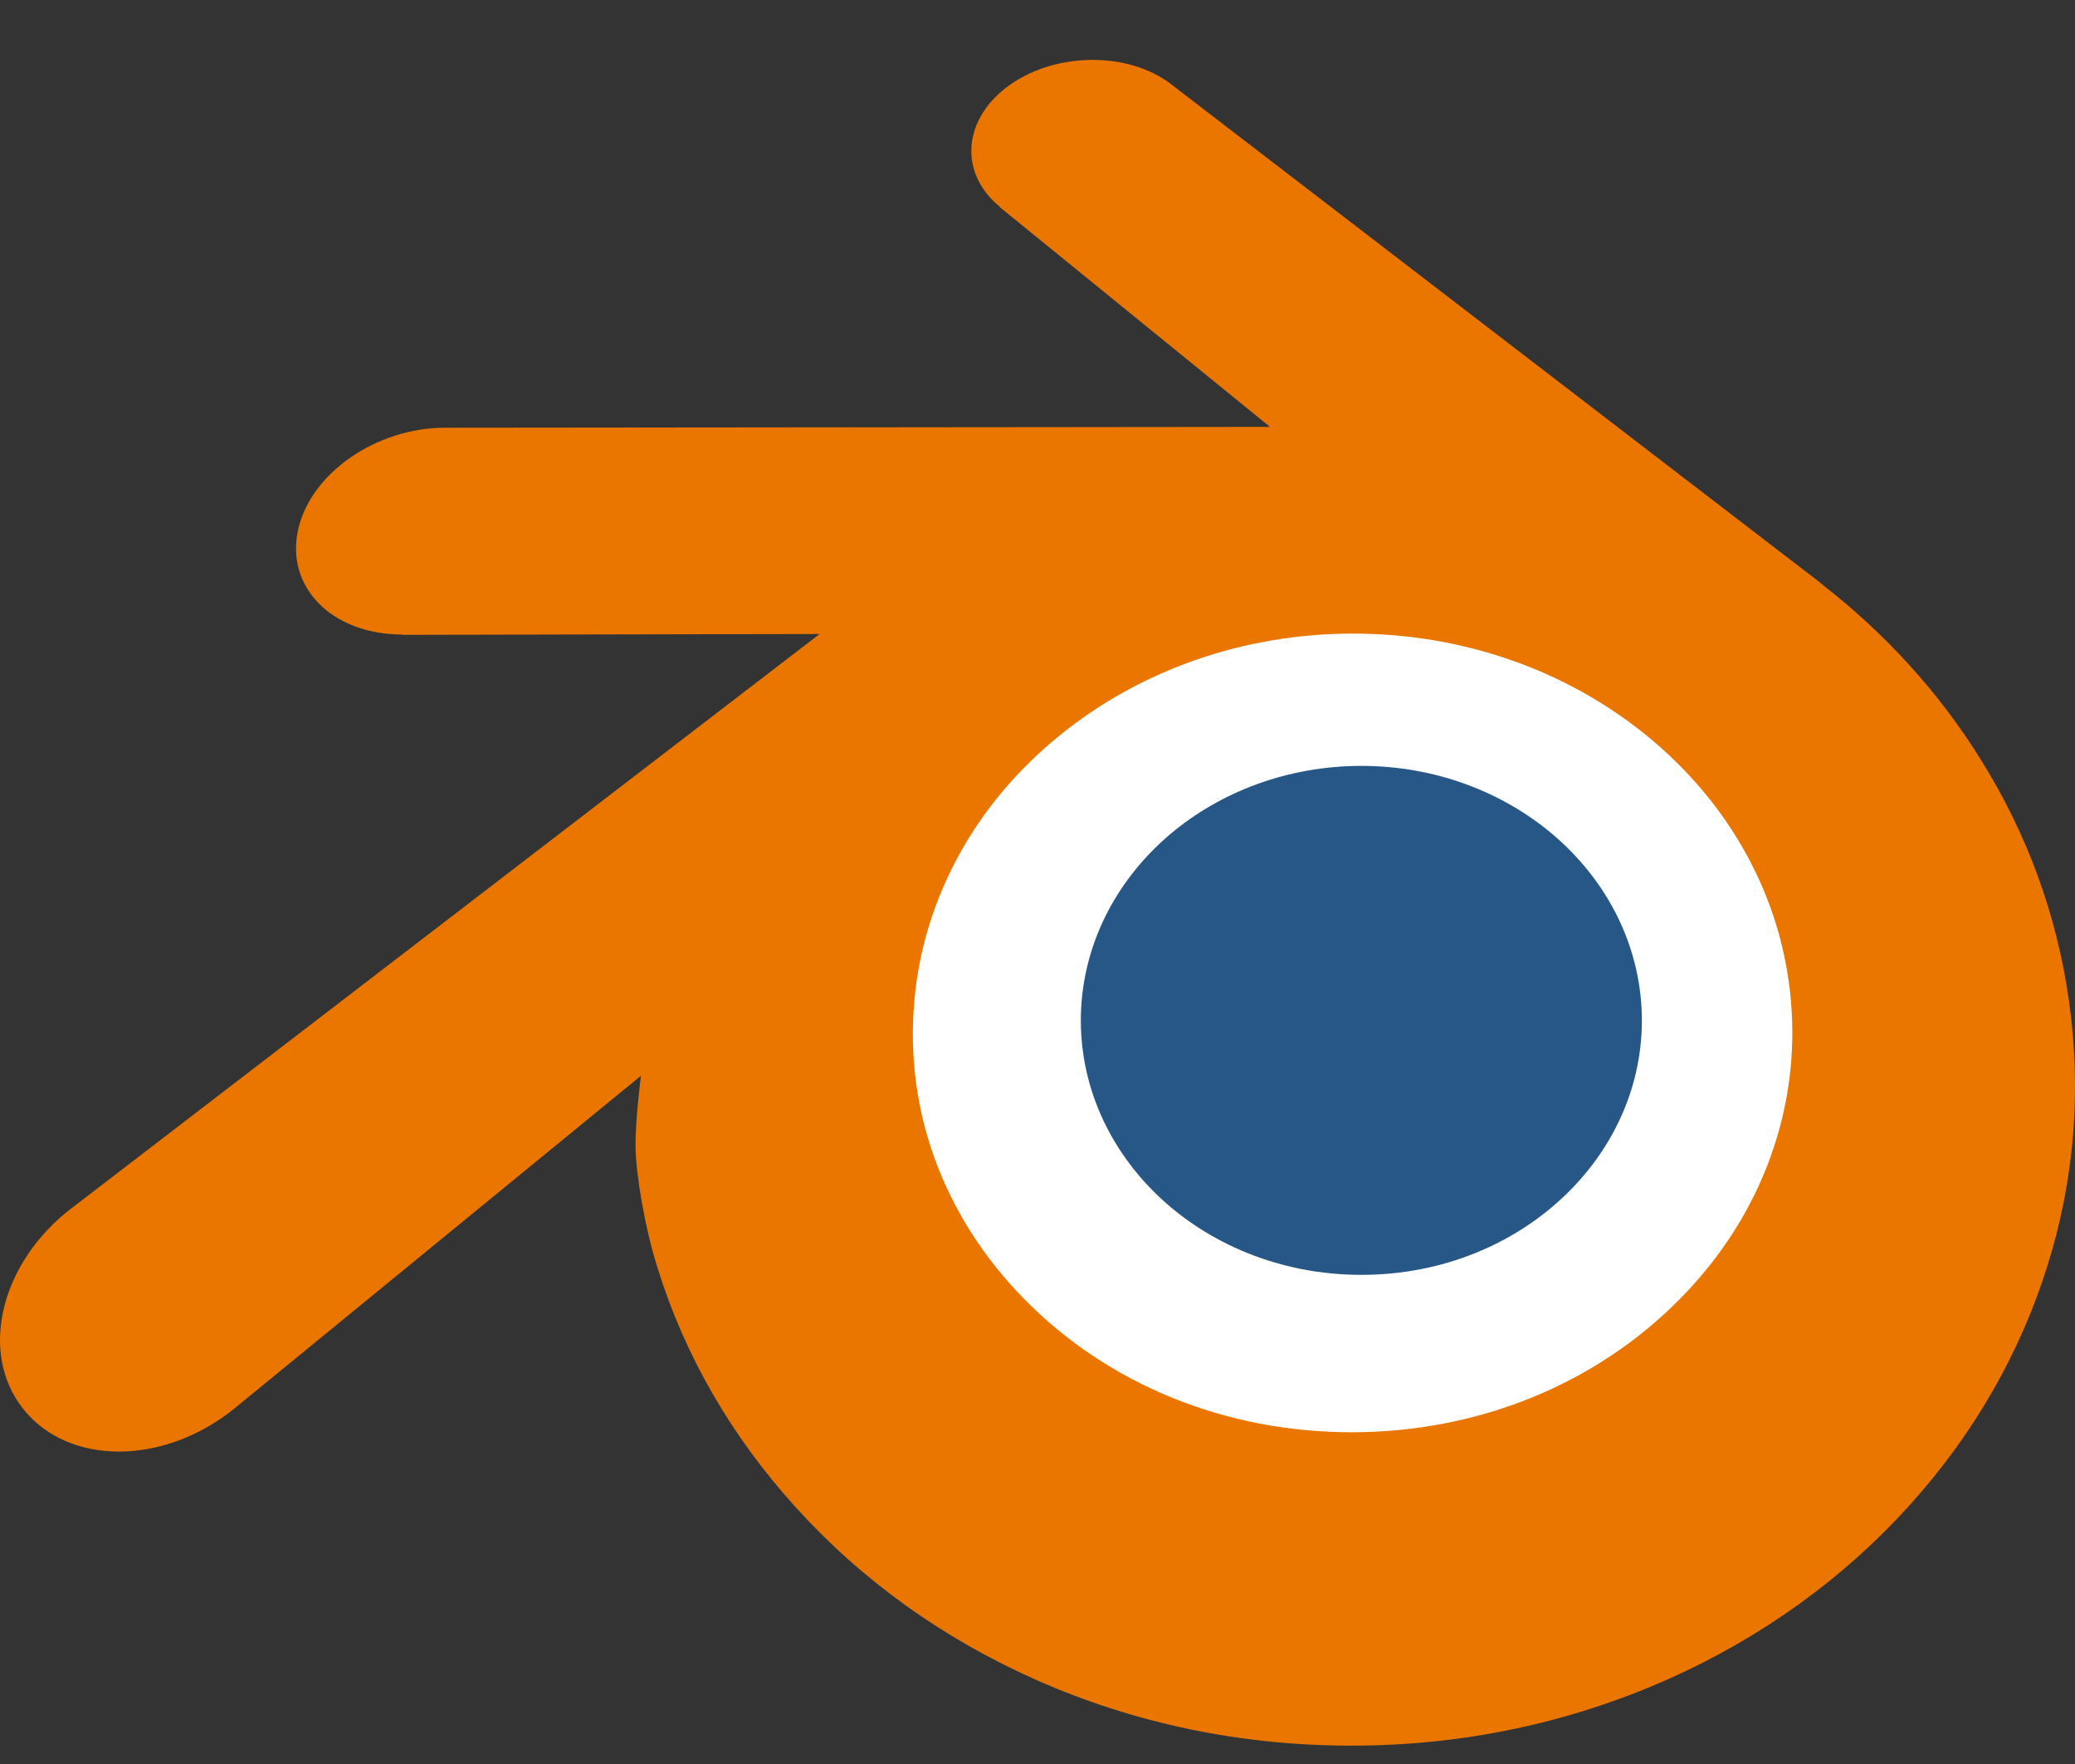 <svg width="20" height="17" viewBox="0 0 20 17" fill="none" xmlns="http://www.w3.org/2000/svg">
<rect x="0" y="0" width="20" height="17" fill="#333333" stroke="none"/>
<g id="blender-logo">
<g id="Group">
<path id="Vector" d="M7.862 9.594C7.935 8.294 8.572 7.149 9.532 6.337C10.474 5.54 11.742 5.052 13.125 5.052C14.507 5.052 15.775 5.54 16.717 6.337C17.677 7.149 18.314 8.294 18.387 9.593C18.46 10.929 17.923 12.17 16.981 13.09C16.021 14.025 14.655 14.613 13.125 14.613C11.595 14.613 10.226 14.025 9.267 13.09C8.324 12.17 7.789 10.929 7.862 9.594Z" fill="white"/>
</g>
<g id="Group_2">
<path id="Vector_2" d="M10.421 9.711C10.459 9.044 10.786 8.457 11.278 8.04C11.762 7.631 12.412 7.381 13.122 7.381C13.831 7.381 14.481 7.631 14.965 8.04C15.457 8.457 15.784 9.044 15.822 9.711C15.859 10.396 15.584 11.033 15.1 11.505C14.608 11.985 13.907 12.286 13.122 12.286C12.337 12.286 11.635 11.985 11.142 11.505C10.659 11.033 10.384 10.396 10.421 9.711Z" fill="#265787"/>
</g>
<g id="Group_3">
<path id="Vector_3" d="M6.126 11.06C6.13 11.321 6.214 11.828 6.339 12.224C6.601 13.063 7.046 13.838 7.666 14.522C8.301 15.225 9.084 15.789 9.988 16.19C10.939 16.611 11.968 16.825 13.038 16.823C14.106 16.822 15.135 16.603 16.086 16.179C16.99 15.775 17.772 15.208 18.407 14.505C19.026 13.818 19.47 13.041 19.733 12.203C19.866 11.779 19.949 11.349 19.983 10.918C20.015 10.492 20.002 10.067 19.941 9.641C19.824 8.812 19.537 8.034 19.095 7.325C18.691 6.674 18.171 6.103 17.551 5.623L17.553 5.622L11.305 0.825C11.299 0.821 11.295 0.816 11.289 0.812C10.879 0.498 10.19 0.499 9.739 0.814C9.283 1.133 9.231 1.66 9.637 1.993L9.635 1.995L12.241 4.114L4.298 4.122H4.288C3.631 4.123 3 4.554 2.875 5.098C2.747 5.653 3.193 6.113 3.875 6.115L3.874 6.118L7.9 6.11L0.716 11.624C0.707 11.63 0.697 11.638 0.689 11.644C0.011 12.163 -0.208 13.026 0.219 13.572C0.652 14.127 1.573 14.128 2.258 13.575L6.178 10.367C6.178 10.367 6.121 10.8 6.126 11.06ZM16.2 12.51C15.393 13.333 14.262 13.8 13.038 13.803C11.812 13.805 10.681 13.342 9.874 12.521C9.479 12.12 9.189 11.659 9.01 11.169C8.835 10.687 8.767 10.175 8.812 9.658C8.854 9.153 9.005 8.672 9.245 8.236C9.48 7.808 9.805 7.421 10.206 7.094C10.991 6.454 11.991 6.107 13.036 6.106C14.083 6.105 15.082 6.448 15.868 7.086C16.268 7.412 16.592 7.797 16.828 8.225C17.069 8.66 17.218 9.14 17.262 9.646C17.307 10.162 17.238 10.673 17.063 11.155C16.884 11.648 16.595 12.108 16.2 12.51Z" fill="#EA7600"/>
</g>
</g>
</svg>
